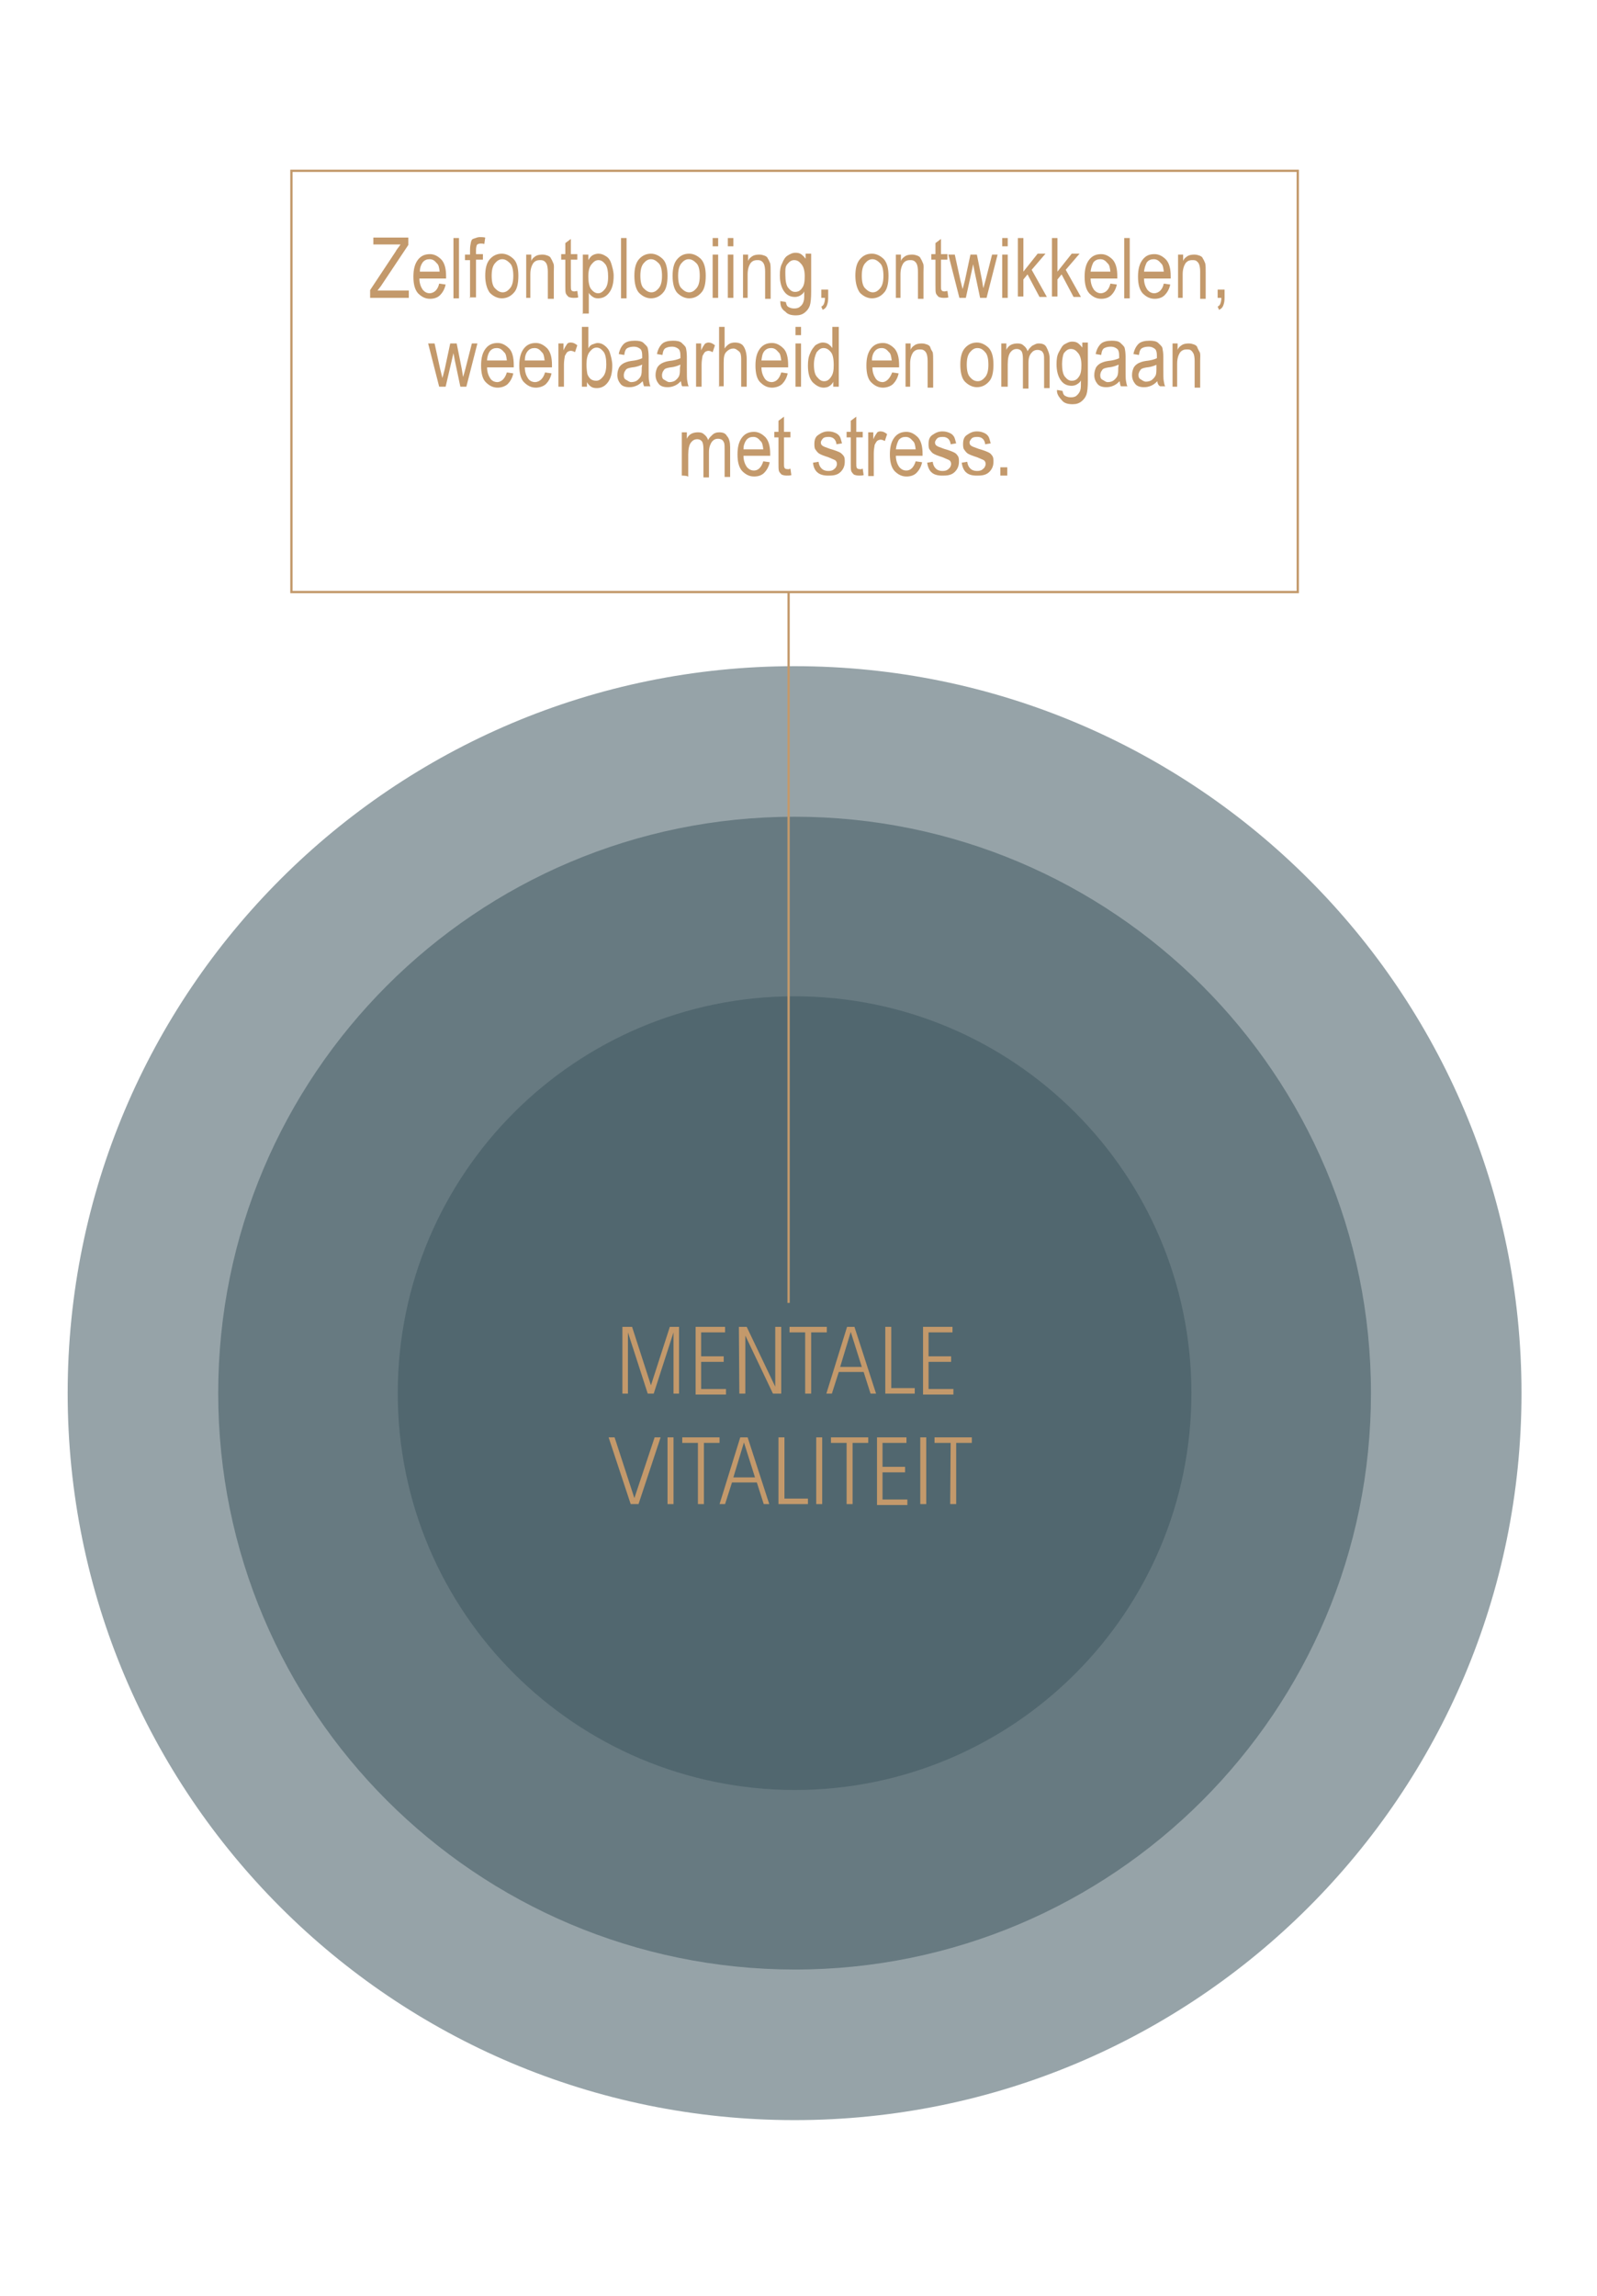 <?xml version="1.0" encoding="utf-8"?>
<!-- Generator: Adobe Illustrator 22.0.0, SVG Export Plug-In . SVG Version: 6.00 Build 0)  -->
<svg version="1.1" id="Layer_1" xmlns="http://www.w3.org/2000/svg" xmlns:xlink="http://www.w3.org/1999/xlink" x="0px" y="0px"
	 viewBox="0 0 346.9 498.7" style="enable-background:new 0 0 346.9 498.7;" xml:space="preserve">
<style type="text/css">
	.st0{fill:none;}
	.st1{enable-background:new    ;}
	.st2{fill:#C3996B;}
	.st3{opacity:0.55;fill:#415861;enable-background:new    ;}
	.st4{fill:none;stroke:#C3996B;stroke-width:0.5;}
</style>
<g>
	<polygon class="st0" points="66.7,51.7 304,51.7 306,124.8 61.3,124.8 	"/>
	<g class="st1">
		<path class="st2" d="M80.4,64.7V63l5.5-8.3c0.3-0.6,0.8-1.1,1.1-1.6h-5.9v-1.5h7.6v1.6l-6,9L82,63.1h6.8v1.6
			C88.8,64.7,80.4,64.7,80.4,64.7z"/>
		<path class="st2" d="M95.4,61.6l1.4,0.2c-0.2,1-0.7,1.8-1.2,2.3c-0.6,0.6-1.4,0.8-2.2,0.8c-1.1,0-1.9-0.5-2.6-1.2
			c-0.7-0.8-1-2-1-3.6c0-1.6,0.3-2.8,1-3.7s1.6-1.2,2.6-1.2s1.8,0.5,2.5,1.2c0.7,0.8,1,2,1,3.6v0.5h-5.8c0,1,0.3,1.8,0.7,2.4
			c0.5,0.6,1,0.8,1.6,0.8C94.4,63.6,95.1,62.9,95.4,61.6z M91.2,59h4.3c-0.1-0.8-0.2-1.5-0.6-1.8c-0.5-0.6-0.9-0.9-1.6-0.9
			c-0.6,0-1.1,0.2-1.5,0.7C91.4,57.6,91.2,58.2,91.2,59z"/>
		<path class="st2" d="M98.5,64.7V51.7h1.2v13.1H98.5z"/>
		<path class="st2" d="M102.1,64.7v-8.2H101v-1.2h1.1v-1c0-0.8,0.1-1.2,0.2-1.7s0.3-0.7,0.7-0.8s0.7-0.3,1.2-0.3
			c0.3,0,0.8,0,1.2,0.1l-0.2,1.4c-0.2-0.1-0.6-0.1-0.8-0.1c-0.3,0-0.7,0.1-0.8,0.3s-0.2,0.6-0.2,1.1v0.9h1.5v1.2h-1.5v8.2h-1.4V64.7
			z"/>
		<path class="st2" d="M105.4,59.9c0-1.6,0.3-2.8,1-3.6s1.6-1.2,2.6-1.2s1.9,0.5,2.6,1.2s1,2,1,3.6c0,1.7-0.3,3-1,3.7
			c-0.7,0.8-1.6,1.2-2.6,1.2s-1.9-0.5-2.6-1.2C105.8,62.8,105.4,61.5,105.4,59.9z M106.8,59.9c0,1.2,0.2,2.2,0.7,2.7s1,0.9,1.7,0.9
			c0.6,0,1.1-0.3,1.6-0.9s0.7-1.5,0.7-2.7c0-1.2-0.2-2.2-0.7-2.7s-1-0.9-1.7-0.9c-0.6,0-1.1,0.3-1.6,0.9
			C107,57.8,106.8,58.7,106.8,59.9z"/>
		<path class="st2" d="M114.3,64.7v-9.4h1.1v1.4c0.2-0.6,0.7-0.9,1-1.1c0.3-0.2,0.9-0.3,1.4-0.3c0.5,0,0.8,0.1,1.1,0.2
			c0.3,0.1,0.7,0.3,0.8,0.7c0.2,0.2,0.3,0.6,0.5,1s0.1,1,0.1,1.9v5.8H119V59c0-0.7-0.1-1.2-0.2-1.5c-0.1-0.3-0.3-0.6-0.6-0.8
			s-0.6-0.2-0.9-0.2c-0.7,0-1.1,0.2-1.5,0.7c-0.3,0.5-0.6,1.2-0.6,2.4v5.1H114.3z"/>
		<path class="st2" d="M125.4,63.2l0.2,1.4c-0.3,0.1-0.7,0.1-1,0.1c-0.5,0-0.8-0.1-1.1-0.2c-0.2-0.2-0.5-0.5-0.6-0.8
			c-0.1-0.3-0.1-0.9-0.1-1.8v-5.5h-0.9v-1.2h0.9v-2.4l1.2-0.9v3.3h1.4v1.2H124V62c0,0.5,0,0.8,0.1,1c0.1,0.2,0.3,0.3,0.7,0.3
			C124.9,63.3,125.2,63.2,125.4,63.2z"/>
		<path class="st2" d="M126.6,68.2V55.3h1.2v1.2c0.3-0.5,0.6-0.9,1-1.1s0.8-0.3,1.2-0.3c0.6,0,1.1,0.2,1.7,0.6
			c0.5,0.3,0.9,0.9,1.1,1.6s0.5,1.6,0.5,2.6c0,1.6-0.3,2.8-1,3.7c-0.7,0.9-1.5,1.2-2.4,1.2c-0.5,0-0.8-0.1-1.1-0.3
			c-0.3-0.2-0.7-0.5-0.9-0.9v4.5h-1.4V68.2z M127.8,60.1c0,1.2,0.2,2.2,0.6,2.7s0.9,0.9,1.5,0.9s1-0.3,1.5-0.9
			c0.5-0.6,0.7-1.5,0.7-2.7s-0.2-2.2-0.6-2.7c-0.5-0.6-0.9-0.9-1.5-0.9s-1,0.3-1.5,0.9S127.8,58.8,127.8,60.1z"/>
		<path class="st2" d="M134.9,64.7V51.7h1.2v13.1H134.9z"/>
		<path class="st2" d="M137.8,59.9c0-1.6,0.3-2.8,1-3.6s1.6-1.2,2.6-1.2c1,0,1.9,0.5,2.6,1.2s1,2,1,3.6c0,1.7-0.3,3-1,3.7
			c-0.7,0.8-1.6,1.2-2.6,1.2c-1,0-1.9-0.5-2.6-1.2C138.1,62.8,137.8,61.5,137.8,59.9z M139.1,59.9c0,1.2,0.2,2.2,0.7,2.7
			s1,0.9,1.7,0.9c0.6,0,1.1-0.3,1.6-0.9s0.7-1.5,0.7-2.7c0-1.2-0.2-2.2-0.7-2.7s-1-0.9-1.7-0.9c-0.6,0-1.1,0.3-1.6,0.9
			C139.3,57.8,139.1,58.7,139.1,59.9z"/>
		<path class="st2" d="M146.1,59.9c0-1.6,0.3-2.8,1-3.6s1.5-1.2,2.6-1.2c1,0,1.9,0.5,2.6,1.2c0.7,0.8,1,2,1,3.6c0,1.7-0.3,3-1,3.7
			c-0.7,0.8-1.6,1.2-2.6,1.2c-1,0-1.9-0.5-2.6-1.2C146.4,62.8,146.1,61.5,146.1,59.9z M147.3,59.9c0,1.2,0.2,2.2,0.7,2.7
			s1,0.9,1.7,0.9c0.6,0,1.1-0.3,1.6-0.9s0.7-1.5,0.7-2.7c0-1.2-0.2-2.2-0.7-2.7s-1-0.9-1.7-0.9c-0.6,0-1.1,0.3-1.6,0.9
			C147.5,57.8,147.3,58.7,147.3,59.9z"/>
		<path class="st2" d="M154.8,53.5v-1.8h1.2v1.8H154.8z M154.8,64.7v-9.4h1.2v9.4H154.8z"/>
		<path class="st2" d="M158.1,53.5v-1.8h1.2v1.8H158.1z M158.1,64.7v-9.4h1.2v9.4H158.1z"/>
		<path class="st2" d="M161.4,64.7v-9.4h1.1v1.4c0.2-0.6,0.7-0.9,1-1.1s0.9-0.3,1.4-0.3s0.8,0.1,1.1,0.2c0.3,0.1,0.7,0.3,0.8,0.7
			c0.2,0.2,0.3,0.6,0.5,1c0.1,0.5,0.1,1,0.1,1.9v5.8h-1.2V59c0-0.7-0.1-1.2-0.2-1.5c-0.1-0.3-0.3-0.6-0.6-0.8s-0.6-0.2-0.9-0.2
			c-0.7,0-1.1,0.2-1.5,0.7c-0.3,0.5-0.6,1.2-0.6,2.4v5.1H161.4z"/>
		<path class="st2" d="M169.5,65.4l1.2,0.2c0.1,0.5,0.2,0.9,0.6,1.1s0.7,0.3,1.2,0.3c0.6,0,1-0.1,1.4-0.5c0.3-0.2,0.6-0.7,0.7-1.2
			c0.1-0.3,0.1-1,0.1-2c-0.2,0.5-0.6,0.7-0.9,0.9c-0.3,0.2-0.8,0.3-1.1,0.3c-0.9,0-1.7-0.3-2.3-1.1c-0.7-0.9-1-2.2-1-3.6
			c0-1,0.1-1.9,0.5-2.6c0.3-0.8,0.7-1.4,1.2-1.7c0.5-0.3,1-0.6,1.7-0.6c0.5,0,0.9,0.1,1.2,0.3s0.7,0.6,1,1v-1.1h1.2v8.2
			c0,1.5-0.1,2.5-0.3,3.1s-0.6,1.1-1.1,1.5s-1.1,0.6-1.9,0.6c-1,0-1.8-0.2-2.3-0.8C169.7,67.1,169.5,66.4,169.5,65.4z M170.6,59.8
			c0,1.2,0.2,2.2,0.6,2.7c0.5,0.6,0.9,0.9,1.5,0.9s1.1-0.2,1.5-0.8c0.5-0.6,0.6-1.5,0.6-2.6c0-1.1-0.2-2-0.7-2.6
			c-0.5-0.6-0.9-0.9-1.6-0.9c-0.6,0-1,0.3-1.5,0.9C170.5,58,170.6,58.7,170.6,59.8z"/>
		<path class="st2" d="M178.4,64.7v-1.8h1.5v1.8c0,0.7-0.1,1.2-0.3,1.7s-0.5,0.7-0.9,0.9l-0.3-0.7c0.2-0.1,0.5-0.3,0.6-0.7
			c0.1-0.2,0.2-0.7,0.2-1.2C179.1,64.7,178.4,64.7,178.4,64.7z"/>
		<path class="st2" d="M185.8,59.9c0-1.6,0.3-2.8,1-3.6s1.5-1.2,2.6-1.2c1,0,1.9,0.5,2.6,1.2c0.7,0.8,1,2,1,3.6c0,1.7-0.3,3-1,3.7
			c-0.7,0.8-1.6,1.2-2.6,1.2c-1,0-1.9-0.5-2.6-1.2C186.2,62.8,185.8,61.5,185.8,59.9z M187.2,59.9c0,1.2,0.2,2.2,0.7,2.7
			s1,0.9,1.7,0.9c0.6,0,1.1-0.3,1.6-0.9s0.7-1.5,0.7-2.7c0-1.2-0.2-2.2-0.7-2.7s-1-0.9-1.7-0.9c-0.6,0-1.1,0.3-1.6,0.9
			C187.4,57.8,187.2,58.7,187.2,59.9z"/>
		<path class="st2" d="M194.6,64.7v-9.4h1.1v1.4c0.2-0.6,0.7-0.9,1-1.1s0.9-0.3,1.4-0.3s0.8,0.1,1.1,0.2s0.7,0.3,0.8,0.7
			c0.2,0.2,0.3,0.6,0.5,1s0.1,1,0.1,1.9v5.8h-1.2V59c0-0.7-0.1-1.2-0.2-1.5c-0.1-0.3-0.3-0.6-0.6-0.8s-0.6-0.2-0.9-0.2
			c-0.7,0-1.1,0.2-1.5,0.7c-0.3,0.5-0.6,1.2-0.6,2.4v5.1H194.6z"/>
		<path class="st2" d="M205.8,63.2l0.2,1.4c-0.3,0.1-0.7,0.1-1,0.1c-0.5,0-0.8-0.1-1.1-0.2c-0.2-0.2-0.5-0.5-0.6-0.8
			c-0.1-0.3-0.1-0.9-0.1-1.8v-5.5h-0.9v-1.2h0.9v-2.4l1.2-0.9v3.3h1.4v1.2h-1.4V62c0,0.5,0,0.8,0.1,1c0.1,0.2,0.3,0.3,0.7,0.3
			C205.3,63.3,205.6,63.2,205.8,63.2z"/>
		<path class="st2" d="M208.4,64.7l-2.4-9.4h1.4l1.2,5.5l0.5,2l0.5-1.9l1.2-5.6h1.4l1.1,5.5l0.3,1.8l0.5-1.8l1.4-5.5h1.2l-2.4,9.4
			h-1.4l-1.2-5.7l-0.3-1.6l-1.6,7.3C209.8,64.7,208.4,64.7,208.4,64.7z"/>
		<path class="st2" d="M217.7,53.5v-1.8h1.2v1.8H217.7z M217.7,64.7v-9.4h1.2v9.4H217.7z"/>
		<path class="st2" d="M221.1,64.7V51.7h1.2V59l3.1-3.9h1.7l-3,3.5l3.3,5.9h-1.6l-2.6-4.9l-0.9,1.1v3.7h-1.2V64.7z"/>
		<path class="st2" d="M228.5,64.7V51.7h1.2V59l3.1-3.9h1.7l-3,3.5l3.3,5.9h-1.6l-2.6-4.9l-0.9,1.1v3.7h-1.2V64.7z"/>
		<path class="st2" d="M241.2,61.6l1.4,0.2c-0.2,1-0.7,1.8-1.2,2.3c-0.6,0.6-1.4,0.8-2.2,0.8c-1.1,0-1.9-0.5-2.6-1.2
			c-0.7-0.8-1-2-1-3.6c0-1.6,0.3-2.8,1-3.7s1.6-1.2,2.6-1.2c1,0,1.8,0.5,2.5,1.2c0.7,0.8,1,2,1,3.6v0.5h-5.8c0,1,0.3,1.8,0.7,2.4
			c0.5,0.6,1,0.8,1.6,0.8C240.2,63.6,240.9,62.9,241.2,61.6z M236.9,59h4.3c-0.1-0.8-0.2-1.5-0.6-1.8c-0.5-0.6-0.9-0.9-1.6-0.9
			c-0.6,0-1.1,0.2-1.5,0.7C237.2,57.6,237,58.2,236.9,59z"/>
		<path class="st2" d="M244.2,64.7V51.7h1.2v13.1H244.2z"/>
		<path class="st2" d="M252.8,61.6l1.4,0.2c-0.2,1-0.7,1.8-1.2,2.3c-0.6,0.6-1.4,0.8-2.2,0.8c-1.1,0-1.9-0.5-2.6-1.2
			c-0.7-0.8-1-2-1-3.6c0-1.6,0.3-2.8,1-3.7s1.5-1.2,2.6-1.2c1,0,1.8,0.5,2.5,1.2c0.7,0.8,1,2,1,3.6v0.5h-5.8c0,1,0.3,1.8,0.7,2.4
			c0.5,0.6,1,0.8,1.6,0.8C251.8,63.6,252.5,62.9,252.8,61.6z M248.5,59h4.3c-0.1-0.8-0.2-1.5-0.6-1.8c-0.5-0.6-0.9-0.9-1.6-0.9
			c-0.6,0-1.1,0.2-1.5,0.7C248.8,57.6,248.6,58.2,248.5,59z"/>
		<path class="st2" d="M255.9,64.7v-9.4h1.1v1.4c0.2-0.6,0.7-0.9,1-1.1s0.9-0.3,1.4-0.3s0.8,0.1,1.1,0.2c0.3,0.1,0.7,0.3,0.8,0.7
			c0.2,0.2,0.3,0.6,0.5,1c0.1,0.5,0.1,1,0.1,1.9v5.8h-1.2V59c0-0.7-0.1-1.2-0.2-1.5c-0.1-0.3-0.3-0.6-0.6-0.8
			c-0.2-0.2-0.6-0.2-0.9-0.2c-0.7,0-1.1,0.2-1.5,0.7c-0.3,0.5-0.6,1.2-0.6,2.4v5.1H255.9z"/>
		<path class="st2" d="M264.5,64.7v-1.8h1.5v1.8c0,0.7-0.1,1.2-0.3,1.7c-0.2,0.5-0.5,0.7-0.9,0.9l-0.3-0.7c0.2-0.1,0.5-0.3,0.6-0.7
			c0.1-0.2,0.2-0.7,0.2-1.2C265.2,64.7,264.5,64.7,264.5,64.7z"/>
	</g>
	<g class="st1">
		<path class="st2" d="M95.4,84L93,74.6h1.4l1.2,5.5l0.5,2l0.5-1.9l1.2-5.6h1.4l1.1,5.5l0.3,1.8l0.5-1.8l1.4-5.5h1.2l-2.4,9.4H100
			l-1.2-5.7l-0.3-1.6L96.8,84C96.8,84,95.4,84,95.4,84z"/>
		<path class="st2" d="M110.1,80.9l1.4,0.2c-0.2,1-0.7,1.8-1.2,2.3s-1.4,0.8-2.2,0.8c-1.1,0-1.9-0.5-2.6-1.2s-1-2-1-3.6
			c0-1.6,0.3-2.8,1-3.7s1.6-1.2,2.6-1.2c1,0,1.8,0.5,2.5,1.2s1,2,1,3.6v0.5h-5.8c0,1,0.3,1.8,0.7,2.4s1,0.8,1.6,0.8
			C109,82.9,109.7,82.2,110.1,80.9z M105.8,78.3h4.3c-0.1-0.8-0.2-1.5-0.6-1.8c-0.5-0.6-0.9-0.9-1.6-0.9c-0.6,0-1.1,0.2-1.5,0.7
			C106.1,76.7,105.8,77.5,105.8,78.3z"/>
		<path class="st2" d="M118.4,80.9l1.4,0.2c-0.2,1-0.7,1.8-1.2,2.3s-1.4,0.8-2.2,0.8c-1.1,0-1.9-0.5-2.6-1.2s-1-2-1-3.6
			c0-1.6,0.3-2.8,1-3.7s1.6-1.2,2.6-1.2s1.8,0.5,2.5,1.2c0.7,0.8,1,2,1,3.6v0.5H114c0,1,0.3,1.8,0.7,2.4s1,0.8,1.6,0.8
			C117.3,82.9,118,82.2,118.4,80.9z M114,78.3h4.3c-0.1-0.8-0.2-1.5-0.6-1.8c-0.5-0.6-0.9-0.9-1.6-0.9c-0.6,0-1.1,0.2-1.5,0.7
			S114,77.5,114,78.3z"/>
		<path class="st2" d="M121.3,84v-9.4h1.1v1.5c0.3-0.7,0.6-1.1,0.8-1.4s0.6-0.3,0.8-0.3c0.5,0,0.9,0.2,1.4,0.6l-0.5,1.5
			c-0.3-0.2-0.7-0.3-0.9-0.3c-0.2,0-0.6,0.1-0.8,0.3s-0.3,0.5-0.5,0.8c-0.1,0.6-0.2,1.2-0.2,1.9V84H121.3z"/>
		<path class="st2" d="M127.6,84h-1.2V71h1.4v4.7c0.2-0.5,0.6-0.8,0.9-0.9s0.8-0.3,1.1-0.3c0.6,0,1.1,0.2,1.6,0.6s0.9,0.9,1.1,1.6
			s0.5,1.6,0.5,2.7c0,1.6-0.3,2.8-1,3.7c-0.7,0.9-1.5,1.2-2.4,1.2c-0.5,0-0.9-0.1-1.2-0.3c-0.3-0.2-0.7-0.6-0.9-1V84H127.6z
			 M127.4,79.1c0,1,0.1,1.7,0.2,2.2c0.2,0.5,0.5,0.9,0.8,1.1c0.3,0.2,0.7,0.3,1.1,0.3c0.6,0,1-0.3,1.5-0.9c0.5-0.6,0.7-1.5,0.7-2.7
			s-0.2-2.2-0.6-2.7c-0.5-0.6-0.9-0.9-1.5-0.9s-1,0.3-1.5,0.9S127.4,78,127.4,79.1z"/>
		<path class="st2" d="M139.6,82.8c-0.5,0.5-0.9,0.8-1.4,1s-0.9,0.3-1.5,0.3c-0.8,0-1.5-0.2-1.9-0.7s-0.7-1.1-0.7-1.9
			c0-0.6,0.1-1,0.3-1.5c0.2-0.5,0.6-0.8,0.9-1s1-0.5,1.8-0.6c1-0.1,1.8-0.3,2.4-0.6v-0.5c0-0.7-0.1-1.1-0.3-1.4
			c-0.3-0.3-0.8-0.6-1.5-0.6c-0.6,0-1,0.1-1.4,0.3s-0.6,0.7-0.7,1.5l-1.2-0.2c0.2-1,0.6-1.7,1.1-2.2s1.4-0.7,2.4-0.7
			c0.8,0,1.5,0.1,1.9,0.5s0.8,0.7,0.9,1.1s0.2,1.1,0.2,1.9V80c0,1.5,0,2.4,0.1,2.8s0.1,0.8,0.3,1.1h-1.4
			C139.8,83.7,139.7,83.2,139.6,82.8z M139.5,79.2c-0.5,0.2-1.1,0.5-2.2,0.6c-0.6,0.1-0.9,0.2-1.1,0.3c-0.2,0.1-0.3,0.3-0.5,0.6
			c-0.1,0.2-0.2,0.5-0.2,0.8c0,0.5,0.1,0.8,0.5,1s0.7,0.5,1.1,0.5s0.9-0.1,1.2-0.3s0.7-0.6,0.9-1c0.2-0.5,0.2-1,0.2-1.8L139.5,79.2
			L139.5,79.2z"/>
		<path class="st2" d="M147.9,82.8c-0.5,0.5-0.9,0.8-1.4,1s-0.9,0.3-1.5,0.3c-0.8,0-1.5-0.2-1.9-0.7s-0.7-1.1-0.7-1.9
			c0-0.6,0.1-1,0.3-1.5c0.2-0.5,0.6-0.8,0.9-1s1-0.5,1.8-0.6c1-0.1,1.8-0.3,2.4-0.6v-0.5c0-0.7-0.1-1.1-0.3-1.4
			c-0.3-0.3-0.8-0.6-1.5-0.6c-0.6,0-1,0.1-1.4,0.3s-0.6,0.7-0.7,1.5l-1.2-0.2c0.2-1,0.6-1.7,1.1-2.2s1.4-0.7,2.4-0.7
			c0.8,0,1.5,0.1,1.9,0.5s0.8,0.7,0.9,1.1s0.2,1.1,0.2,1.9V80c0,1.5,0,2.4,0.1,2.8s0.1,0.8,0.3,1.1h-1.4
			C148,83.7,148,83.2,147.9,82.8z M147.8,79.2c-0.5,0.2-1.1,0.5-2.2,0.6c-0.6,0.1-0.9,0.2-1.1,0.3c-0.2,0.1-0.3,0.3-0.5,0.6
			c-0.1,0.2-0.2,0.5-0.2,0.8c0,0.5,0.1,0.8,0.5,1s0.7,0.5,1.1,0.5s0.9-0.1,1.2-0.3s0.7-0.6,0.9-1c0.2-0.5,0.2-1,0.2-1.8L147.8,79.2
			L147.8,79.2z"/>
		<path class="st2" d="M151.2,84v-9.4h1.1v1.5c0.3-0.7,0.6-1.1,0.8-1.4c0.2-0.2,0.6-0.3,0.8-0.3c0.5,0,0.9,0.2,1.4,0.6l-0.5,1.5
			c-0.3-0.2-0.7-0.3-0.9-0.3c-0.2,0-0.6,0.1-0.8,0.3c-0.2,0.2-0.3,0.5-0.5,0.8c-0.1,0.6-0.2,1.2-0.2,1.9V84H151.2z"/>
		<path class="st2" d="M156.2,84V71h1.2v4.7c0.3-0.5,0.7-0.8,1-1s0.8-0.3,1.2-0.3c0.8,0,1.5,0.2,1.9,0.8s0.7,1.5,0.7,2.8v6h-1.2v-6
			c0-0.8-0.1-1.4-0.5-1.7s-0.7-0.6-1.2-0.6s-1,0.2-1.5,0.7s-0.6,1.2-0.6,2.4v5.1h-1.1V84z"/>
		<path class="st2" d="M169.7,80.9l1.4,0.2c-0.2,1-0.7,1.8-1.2,2.3s-1.4,0.8-2.2,0.8c-1.1,0-1.9-0.5-2.6-1.2s-1-2-1-3.6
			c0-1.6,0.3-2.8,1-3.7s1.6-1.2,2.6-1.2c1,0,1.8,0.5,2.5,1.2s1,2,1,3.6v0.5h-5.8c0,1,0.3,1.8,0.7,2.4s1,0.8,1.6,0.8
			C168.7,82.9,169.3,82.2,169.7,80.9z M165.4,78.3h4.3c-0.1-0.8-0.2-1.5-0.6-1.8c-0.5-0.6-0.9-0.9-1.6-0.9c-0.6,0-1.1,0.2-1.5,0.7
			S165.5,77.5,165.4,78.3z"/>
		<path class="st2" d="M172.8,72.8V71h1.2v1.8H172.8z M172.8,84v-9.4h1.2V84H172.8z"/>
		<path class="st2" d="M181,84v-1.1c-0.2,0.5-0.6,0.8-0.9,1s-0.8,0.3-1.2,0.3c-0.9,0-1.7-0.5-2.4-1.2c-0.7-0.8-1-2-1-3.6
			c0-1,0.1-1.9,0.5-2.7c0.3-0.8,0.7-1.2,1.1-1.7c0.5-0.3,1-0.6,1.6-0.6c0.5,0,0.8,0.1,1.2,0.3c0.3,0.2,0.7,0.6,0.9,0.9V71h1.4V84
			H181z M176.8,79.2c0,1.2,0.2,2.2,0.7,2.7c0.5,0.6,0.9,0.9,1.5,0.9s1-0.2,1.5-0.9c0.5-0.7,0.6-1.5,0.6-2.6c0-1.4-0.2-2.3-0.6-2.8
			s-0.9-0.9-1.6-0.9c-0.6,0-1,0.3-1.5,0.9C177.1,77.1,176.8,78,176.8,79.2z"/>
		<path class="st2" d="M193.8,80.9l1.4,0.2c-0.2,1-0.7,1.8-1.2,2.3s-1.4,0.8-2.2,0.8c-1.1,0-1.9-0.5-2.6-1.2s-1-2-1-3.6
			c0-1.6,0.3-2.8,1-3.7s1.6-1.2,2.6-1.2c1,0,1.8,0.5,2.5,1.2c0.7,0.8,1,2,1,3.6v0.5h-5.8c0,1,0.3,1.8,0.7,2.4s1,0.8,1.6,0.8
			C192.6,82.9,193.3,82.2,193.8,80.9z M189.4,78.3h4.3c-0.1-0.8-0.2-1.5-0.6-1.8c-0.5-0.6-0.9-0.9-1.6-0.9c-0.6,0-1.1,0.2-1.5,0.7
			S189.4,77.5,189.4,78.3z"/>
		<path class="st2" d="M196.7,84v-9.4h1.1V76c0.2-0.6,0.7-0.9,1-1.1s0.9-0.3,1.4-0.3s0.8,0.1,1.1,0.2s0.7,0.3,0.8,0.7s0.3,0.6,0.5,1
			c0.1,0.5,0.1,1,0.1,1.9v5.8h-1.2v-5.8c0-0.7-0.1-1.2-0.2-1.5s-0.3-0.6-0.6-0.8s-0.6-0.2-0.9-0.2c-0.7,0-1.1,0.2-1.5,0.7
			c-0.3,0.5-0.6,1.2-0.6,2.4V84L196.7,84L196.7,84z"/>
		<path class="st2" d="M208.6,79.2c0-1.6,0.3-2.8,1-3.6s1.6-1.2,2.6-1.2c1,0,1.9,0.5,2.6,1.2c0.7,0.8,1,2,1,3.6c0,1.7-0.3,3-1,3.7
			c-0.7,0.8-1.6,1.2-2.6,1.2c-1,0-1.9-0.5-2.6-1.2S208.6,80.8,208.6,79.2z M210,79.2c0,1.2,0.2,2.2,0.7,2.7c0.5,0.6,1,0.9,1.7,0.9
			c0.6,0,1.1-0.3,1.6-0.9s0.7-1.5,0.7-2.7s-0.2-2.2-0.7-2.7c-0.5-0.6-1-0.9-1.7-0.9c-0.6,0-1.1,0.3-1.6,0.9S210,78,210,79.2z"/>
		<path class="st2" d="M217.5,84v-9.4h1.1V76c0.2-0.5,0.6-0.9,1-1.1s0.9-0.3,1.4-0.3c0.6,0,1,0.1,1.4,0.5c0.3,0.2,0.7,0.7,0.8,1.2
			c0.3-0.6,0.7-0.9,1-1.2c0.5-0.2,0.8-0.5,1.4-0.5c0.8,0,1.4,0.2,1.7,0.8s0.7,1.4,0.7,2.4v6.5h-1.2v-5.9c0-0.7,0-1.1-0.1-1.5
			c-0.1-0.2-0.2-0.5-0.5-0.7c-0.2-0.1-0.5-0.2-0.8-0.2c-0.6,0-1,0.2-1.4,0.7s-0.6,1.1-0.6,2.2v5.5h-1.2V78c0-0.8-0.1-1.4-0.3-1.7
			s-0.6-0.5-1-0.5c-0.6,0-1,0.2-1.4,0.7s-0.6,1.4-0.6,2.6V84C218.9,84,217.5,84,217.5,84z"/>
		<path class="st2" d="M229.6,84.7l1.2,0.2c0.1,0.5,0.2,0.9,0.6,1.1s0.7,0.3,1.2,0.3c0.6,0,1-0.1,1.4-0.5c0.3-0.3,0.6-0.7,0.7-1.2
			c0.1-0.3,0.1-1,0.1-2c-0.2,0.5-0.6,0.7-0.9,0.9c-0.3,0.2-0.8,0.3-1.1,0.3c-0.9,0-1.7-0.3-2.3-1.1c-0.7-0.9-1-2.2-1-3.6
			c0-1,0.1-1.9,0.5-2.6s0.7-1.4,1.2-1.7c0.6-0.3,1-0.6,1.7-0.6c0.5,0,0.9,0.1,1.2,0.3s0.7,0.6,1,1v-1.1h1.2v8.2
			c0,1.5-0.1,2.5-0.3,3.1s-0.6,1.1-1.1,1.5s-1.1,0.6-1.9,0.6c-1,0-1.8-0.2-2.3-0.8S229.5,85.7,229.6,84.7z M230.7,79.1
			c0,1.2,0.2,2.2,0.6,2.7c0.5,0.6,0.9,0.9,1.5,0.9c0.6,0,1.1-0.2,1.5-0.8c0.5-0.6,0.6-1.5,0.6-2.6s-0.2-2-0.7-2.6
			c-0.5-0.6-0.9-0.9-1.6-0.9c-0.6,0-1,0.3-1.5,0.9C230.9,77.1,230.7,78,230.7,79.1z"/>
		<path class="st2" d="M243.2,82.8c-0.5,0.5-0.9,0.8-1.4,1s-0.9,0.3-1.5,0.3c-0.8,0-1.5-0.2-1.9-0.7s-0.7-1.1-0.7-1.9
			c0-0.6,0.1-1,0.3-1.5c0.2-0.5,0.6-0.8,0.9-1s1-0.5,1.8-0.6c1-0.1,1.8-0.3,2.4-0.6v-0.5c0-0.7-0.1-1.1-0.3-1.4
			c-0.3-0.3-0.8-0.6-1.5-0.6c-0.6,0-1,0.1-1.4,0.3s-0.6,0.7-0.7,1.5l-1.2-0.2c0.2-1,0.6-1.7,1.1-2.2s1.4-0.7,2.4-0.7
			c0.8,0,1.5,0.1,1.9,0.5s0.8,0.7,0.9,1.1s0.2,1.1,0.2,1.9V80c0,1.5,0,2.4,0.1,2.8s0.1,0.8,0.3,1.1h-1.4
			C243.3,83.7,243.3,83.2,243.2,82.8z M243,79.2c-0.5,0.2-1.1,0.5-2.2,0.6c-0.6,0.1-0.9,0.2-1.1,0.3c-0.2,0.1-0.3,0.3-0.5,0.6
			c-0.1,0.2-0.2,0.5-0.2,0.8c0,0.5,0.1,0.8,0.5,1s0.7,0.5,1.1,0.5s0.9-0.1,1.2-0.3s0.7-0.6,0.9-1c0.2-0.5,0.2-1,0.2-1.8L243,79.2
			L243,79.2z"/>
		<path class="st2" d="M251.4,82.8c-0.5,0.5-0.9,0.8-1.4,1s-0.9,0.3-1.5,0.3c-0.8,0-1.5-0.2-1.9-0.7s-0.7-1.1-0.7-1.9
			c0-0.6,0.1-1,0.3-1.5c0.2-0.5,0.6-0.8,0.9-1s1-0.5,1.8-0.6c1-0.1,1.8-0.3,2.4-0.6v-0.5c0-0.7-0.1-1.1-0.3-1.4
			c-0.3-0.3-0.8-0.6-1.5-0.6c-0.6,0-1,0.1-1.4,0.3s-0.6,0.7-0.7,1.5l-1.2-0.2c0.2-1,0.6-1.7,1.1-2.2s1.4-0.7,2.4-0.7
			c0.8,0,1.5,0.1,1.9,0.5s0.8,0.7,0.9,1.1c0.1,0.5,0.2,1.1,0.2,1.9V80c0,1.5,0,2.4,0.1,2.8s0.1,0.8,0.3,1.1H252
			C251.6,83.7,251.4,83.2,251.4,82.8z M251.3,79.2c-0.5,0.2-1.1,0.5-2.2,0.6c-0.6,0.1-0.9,0.2-1.1,0.3c-0.2,0.1-0.3,0.3-0.5,0.6
			c-0.1,0.2-0.2,0.5-0.2,0.7c0,0.5,0.1,0.8,0.5,1c0.3,0.2,0.7,0.5,1.1,0.5s0.9-0.1,1.2-0.3c0.3-0.2,0.7-0.6,0.9-1s0.2-1,0.2-1.8
			V79.2z"/>
		<path class="st2" d="M254.7,84v-9.4h1.1V76c0.2-0.6,0.7-0.9,1-1.1s0.9-0.3,1.4-0.3s0.8,0.1,1.1,0.2c0.3,0.1,0.7,0.3,0.8,0.7
			c0.1,0.3,0.3,0.6,0.5,1s0.1,1,0.1,1.9v5.8h-1.2v-5.8c0-0.7-0.1-1.2-0.2-1.5c-0.1-0.2-0.3-0.6-0.6-0.8c-0.2-0.2-0.6-0.2-0.9-0.2
			c-0.7,0-1.1,0.2-1.5,0.7c-0.3,0.5-0.6,1.2-0.6,2.4V84L254.7,84L254.7,84z"/>
	</g>
	<g class="st1">
		<path class="st2" d="M148.1,103.3v-9.4h1.1v1.4c0.2-0.5,0.6-0.9,1-1.1s0.9-0.3,1.4-0.3c0.6,0,1,0.1,1.4,0.5
			c0.3,0.2,0.7,0.7,0.8,1.2c0.3-0.6,0.7-0.9,1-1.2c0.3-0.3,0.8-0.5,1.4-0.5c0.8,0,1.4,0.2,1.7,0.8c0.5,0.5,0.7,1.4,0.7,2.4v6.5h-1.2
			v-5.9c0-0.7,0-1.1-0.1-1.5c-0.1-0.2-0.2-0.5-0.5-0.7c-0.2-0.1-0.5-0.2-0.8-0.2c-0.6,0-1,0.2-1.4,0.7c-0.3,0.5-0.6,1.1-0.6,2.2v5.5
			h-1.2v-6.1c0-0.8-0.1-1.4-0.3-1.7s-0.6-0.5-1-0.5c-0.6,0-1,0.2-1.4,0.7s-0.6,1.4-0.6,2.6v4.9C149.5,103.3,148.1,103.3,148.1,103.3
			z"/>
		<path class="st2" d="M165.8,100.2l1.4,0.2c-0.2,1-0.7,1.8-1.2,2.3c-0.6,0.6-1.4,0.8-2.2,0.8c-1.1,0-1.9-0.5-2.6-1.2
			c-0.7-0.8-1-2-1-3.6c0-1.6,0.3-2.8,1-3.7s1.6-1.2,2.6-1.2c1,0,1.8,0.5,2.5,1.2c0.7,0.8,1,2,1,3.6V99h-5.8c0,1,0.3,1.8,0.7,2.4
			c0.5,0.6,1,0.8,1.6,0.8C164.7,102.2,165.4,101.5,165.8,100.2z M161.5,97.6h4.3c-0.1-0.8-0.2-1.5-0.6-1.8c-0.5-0.6-0.9-0.9-1.6-0.9
			c-0.6,0-1.1,0.2-1.5,0.7C161.7,96.2,161.5,96.8,161.5,97.6z"/>
		<path class="st2" d="M171.7,101.8l0.2,1.4c-0.3,0.1-0.7,0.1-1,0.1c-0.5,0-0.8-0.1-1.1-0.2c-0.2-0.2-0.5-0.5-0.6-0.8
			c-0.1-0.3-0.1-0.9-0.1-1.8V95h-0.9v-1.2h0.9v-2.4l1.2-0.9v3.3h1.4V95h-1.4v5.6c0,0.5,0,0.8,0.1,1c0.1,0.2,0.3,0.3,0.7,0.3
			C171.3,102,171.5,101.8,171.7,101.8z"/>
		<path class="st2" d="M176.6,100.5l1.2-0.2c0.1,0.7,0.3,1.1,0.7,1.5c0.3,0.3,0.8,0.5,1.4,0.5s1-0.1,1.4-0.5c0.3-0.2,0.5-0.7,0.5-1
			c0-0.3-0.1-0.7-0.5-0.9c-0.2-0.1-0.7-0.3-1.4-0.6c-1-0.3-1.7-0.6-2-0.8s-0.6-0.6-0.8-0.9s-0.2-0.8-0.2-1.2c0-0.8,0.2-1.5,0.8-1.9
			s1.2-0.8,2.2-0.8c0.6,0,1,0.1,1.5,0.3s0.8,0.5,1,0.8s0.3,0.8,0.5,1.5l-1.2,0.2c-0.1-1-0.7-1.6-1.7-1.6c-0.6,0-1,0.1-1.2,0.3
			c-0.2,0.2-0.5,0.6-0.5,0.9s0.1,0.6,0.5,0.8c0.1,0.1,0.7,0.3,1.5,0.6c1.1,0.3,1.8,0.6,2.2,0.8c0.3,0.2,0.6,0.5,0.8,0.8
			c0.2,0.3,0.2,0.8,0.2,1.2c0,0.9-0.3,1.6-0.9,2.2s-1.4,0.8-2.4,0.8C178,103.4,176.8,102.5,176.6,100.5z"/>
		<path class="st2" d="M187.4,101.8l0.2,1.4c-0.3,0.1-0.7,0.1-1,0.1c-0.5,0-0.8-0.1-1.1-0.2c-0.2-0.2-0.5-0.5-0.6-0.8
			c-0.1-0.3-0.1-0.9-0.1-1.8V95h-0.9v-1.2h0.9v-2.4l1.2-0.9v3.3h1.4V95H186v5.6c0,0.5,0,0.8,0.1,1c0.1,0.2,0.3,0.3,0.7,0.3
			C187.1,102,187.2,101.8,187.4,101.8z"/>
		<path class="st2" d="M188.6,103.3v-9.4h1.1v1.5c0.3-0.7,0.6-1.1,0.8-1.4s0.6-0.3,0.8-0.3c0.5,0,0.9,0.2,1.4,0.6l-0.5,1.5
			c-0.3-0.2-0.7-0.3-0.9-0.3s-0.6,0.1-0.8,0.3c-0.2,0.2-0.3,0.5-0.5,0.8c-0.1,0.6-0.2,1.2-0.2,1.9v4.9H188.6z"/>
		<path class="st2" d="M198.9,100.2l1.4,0.2c-0.2,1-0.7,1.8-1.2,2.3c-0.6,0.6-1.4,0.8-2.2,0.8c-1.1,0-1.9-0.5-2.6-1.2
			c-0.7-0.8-1-2-1-3.6c0-1.6,0.3-2.8,1-3.7c0.7-0.9,1.6-1.2,2.6-1.2c1,0,1.8,0.5,2.5,1.2c0.7,0.8,1,2,1,3.6V99h-5.8
			c0,1,0.3,1.8,0.7,2.4c0.5,0.6,1,0.8,1.6,0.8C197.8,102.2,198.5,101.5,198.9,100.2z M194.6,97.6h4.3c-0.1-0.8-0.2-1.5-0.6-1.8
			c-0.5-0.6-0.9-0.9-1.6-0.9c-0.6,0-1.1,0.2-1.5,0.7C194.9,96.2,194.7,96.8,194.6,97.6z"/>
		<path class="st2" d="M201.4,100.5l1.2-0.2c0.1,0.7,0.3,1.1,0.7,1.5c0.3,0.3,0.8,0.5,1.4,0.5s1-0.1,1.4-0.5c0.3-0.2,0.5-0.7,0.5-1
			c0-0.3-0.1-0.7-0.5-0.9c-0.2-0.1-0.7-0.3-1.4-0.6c-1-0.3-1.7-0.6-2-0.8s-0.6-0.6-0.8-0.9s-0.2-0.8-0.2-1.2c0-0.8,0.2-1.5,0.8-1.9
			s1.2-0.8,2.2-0.8c0.6,0,1,0.1,1.5,0.3s0.8,0.5,1,0.8s0.3,0.8,0.5,1.5l-1.2,0.2c-0.1-1-0.7-1.6-1.7-1.6c-0.6,0-1,0.1-1.2,0.3
			c-0.2,0.2-0.5,0.6-0.5,0.9s0.1,0.6,0.5,0.8c0.1,0.1,0.7,0.3,1.5,0.6c1.1,0.3,1.8,0.6,2.2,0.8s0.6,0.5,0.8,0.8
			c0.2,0.3,0.2,0.8,0.2,1.2c0,0.9-0.3,1.6-0.9,2.2s-1.4,0.8-2.4,0.8C202.7,103.4,201.7,102.5,201.4,100.5z"/>
		<path class="st2" d="M208.9,100.5l1.2-0.2c0.1,0.7,0.3,1.1,0.7,1.5c0.3,0.3,0.8,0.5,1.4,0.5s1-0.1,1.4-0.5c0.3-0.2,0.5-0.7,0.5-1
			c0-0.3-0.1-0.7-0.5-0.9c-0.2-0.1-0.7-0.3-1.4-0.6c-1-0.3-1.7-0.6-2-0.8s-0.6-0.6-0.8-0.9s-0.2-0.8-0.2-1.2c0-0.8,0.2-1.5,0.8-1.9
			s1.2-0.8,2.2-0.8c0.6,0,1,0.1,1.5,0.3c0.5,0.2,0.8,0.5,1,0.8s0.3,0.8,0.5,1.5l-1.2,0.2c-0.1-1-0.7-1.6-1.7-1.6
			c-0.6,0-1,0.1-1.2,0.3c-0.2,0.2-0.5,0.6-0.5,0.9s0.1,0.6,0.5,0.8c0.1,0.1,0.7,0.3,1.5,0.6c1.1,0.3,1.8,0.6,2.2,0.8
			s0.6,0.5,0.8,0.8c0.2,0.3,0.2,0.8,0.2,1.2c0,0.9-0.3,1.6-0.9,2.2s-1.4,0.8-2.4,0.8C210.2,103.4,209.2,102.5,208.9,100.5z"/>
		<path class="st2" d="M217.3,103.3v-1.8h1.5v1.8H217.3z"/>
	</g>
</g>
<g>
	<path class="st3" d="M14.7,302.6c0-87.2,70.7-157.9,157.9-157.9s157.9,70.7,157.9,157.9s-70.7,157.9-157.9,157.9
		C85.3,460.5,14.7,389.8,14.7,302.6z"/>
	<path class="st3" d="M47.4,302.6c0-69.1,56-125.2,125.2-125.2c69.1,0,125.2,56,125.2,125.2c0,69.1-56,125.2-125.2,125.2
		C103.4,427.7,47.4,371.7,47.4,302.6z"/>
	<path class="st3" d="M86.4,302.6c0-47.6,38.6-86.2,86.2-86.2s86.2,38.6,86.2,86.2s-38.6,86.2-86.2,86.2
		C125,388.7,86.4,350.2,86.4,302.6z"/>
</g>
<g>
	<g class="st1">
		<path class="st2" d="M135.2,288.2h2.1l4.1,12.7l0,0l4.1-12.7h2v14.5h-1.2v-13.3l0,0l-4.3,13.3h-1.3l-4.3-13.3l0,0v13.3h-1.2
			L135.2,288.2L135.2,288.2z"/>
		<path class="st2" d="M151.1,288.2h6.4v1.2h-5.2v5.2h4.9v1.2h-4.9v5.9h5.4v1.2h-6.6L151.1,288.2L151.1,288.2z"/>
		<path class="st2" d="M160.5,288.2h1.7l6.2,13l0,0v-13h1.3v14.5h-1.8l-6-12.6l0,0v12.6h-1.3L160.5,288.2L160.5,288.2z"/>
		<path class="st2" d="M174.9,289.4h-3.4v-1.2h8.1v1.2h-3.4v13.3h-1.3L174.9,289.4L174.9,289.4z"/>
		<path class="st2" d="M184,288.2h1.6l4.7,14.5h-1.2l-1.5-4.7h-5.4l-1.5,4.7h-1.2L184,288.2z M182.5,296.9h4.7l-2.4-7.6l0,0
			L182.5,296.9z"/>
		<path class="st2" d="M192.3,288.2h1.3v13.3h5.1v1.2h-6.4L192.3,288.2L192.3,288.2z"/>
		<path class="st2" d="M200.5,288.2h6.4v1.2h-5.2v5.2h4.9v1.2h-4.9v5.9h5.4v1.2h-6.6L200.5,288.2L200.5,288.2z"/>
	</g>
	<g class="st1">
		<path class="st2" d="M132.2,312.2h1.3l4.3,13.2l0,0l4.4-13.2h1.3l-4.8,14.5H137L132.2,312.2z"/>
		<path class="st2" d="M145,312.2h1.3v14.5H145V312.2z"/>
		<path class="st2" d="M151.6,313.4h-3.4v-1.2h8.1v1.2h-3.4v13.3h-1.3L151.6,313.4L151.6,313.4z"/>
		<path class="st2" d="M160.8,312.2h1.6l4.7,14.5h-1.2l-1.5-4.7H159l-1.5,4.7h-1.2L160.8,312.2z M159.3,320.9h4.7l-2.4-7.6l0,0
			L159.3,320.9z"/>
		<path class="st2" d="M169.1,312.2h1.3v13.3h5.1v1.2h-6.4L169.1,312.2L169.1,312.2z"/>
		<path class="st2" d="M177.3,312.2h1.3v14.5h-1.3V312.2z"/>
		<path class="st2" d="M183.9,313.4h-3.4v-1.2h8.1v1.2h-3.4v13.3h-1.3L183.9,313.4L183.9,313.4z"/>
		<path class="st2" d="M190.5,312.2h6.4v1.2h-5.2v5.2h4.9v1.2h-4.9v5.9h5.4v1.2h-6.6L190.5,312.2L190.5,312.2z"/>
		<path class="st2" d="M199.9,312.2h1.3v14.5h-1.3V312.2z"/>
		<path class="st2" d="M206.5,313.4H203v-1.2h8.1v1.2h-3.4v13.3h-1.3L206.5,313.4L206.5,313.4z"/>
	</g>
</g>
<g>
	<line class="st4" x1="171.3" y1="283" x2="171.3" y2="128.6"/>
	<rect x="63.3" y="37.1" class="st4" width="218.6" height="91.5"/>
</g>
</svg>
